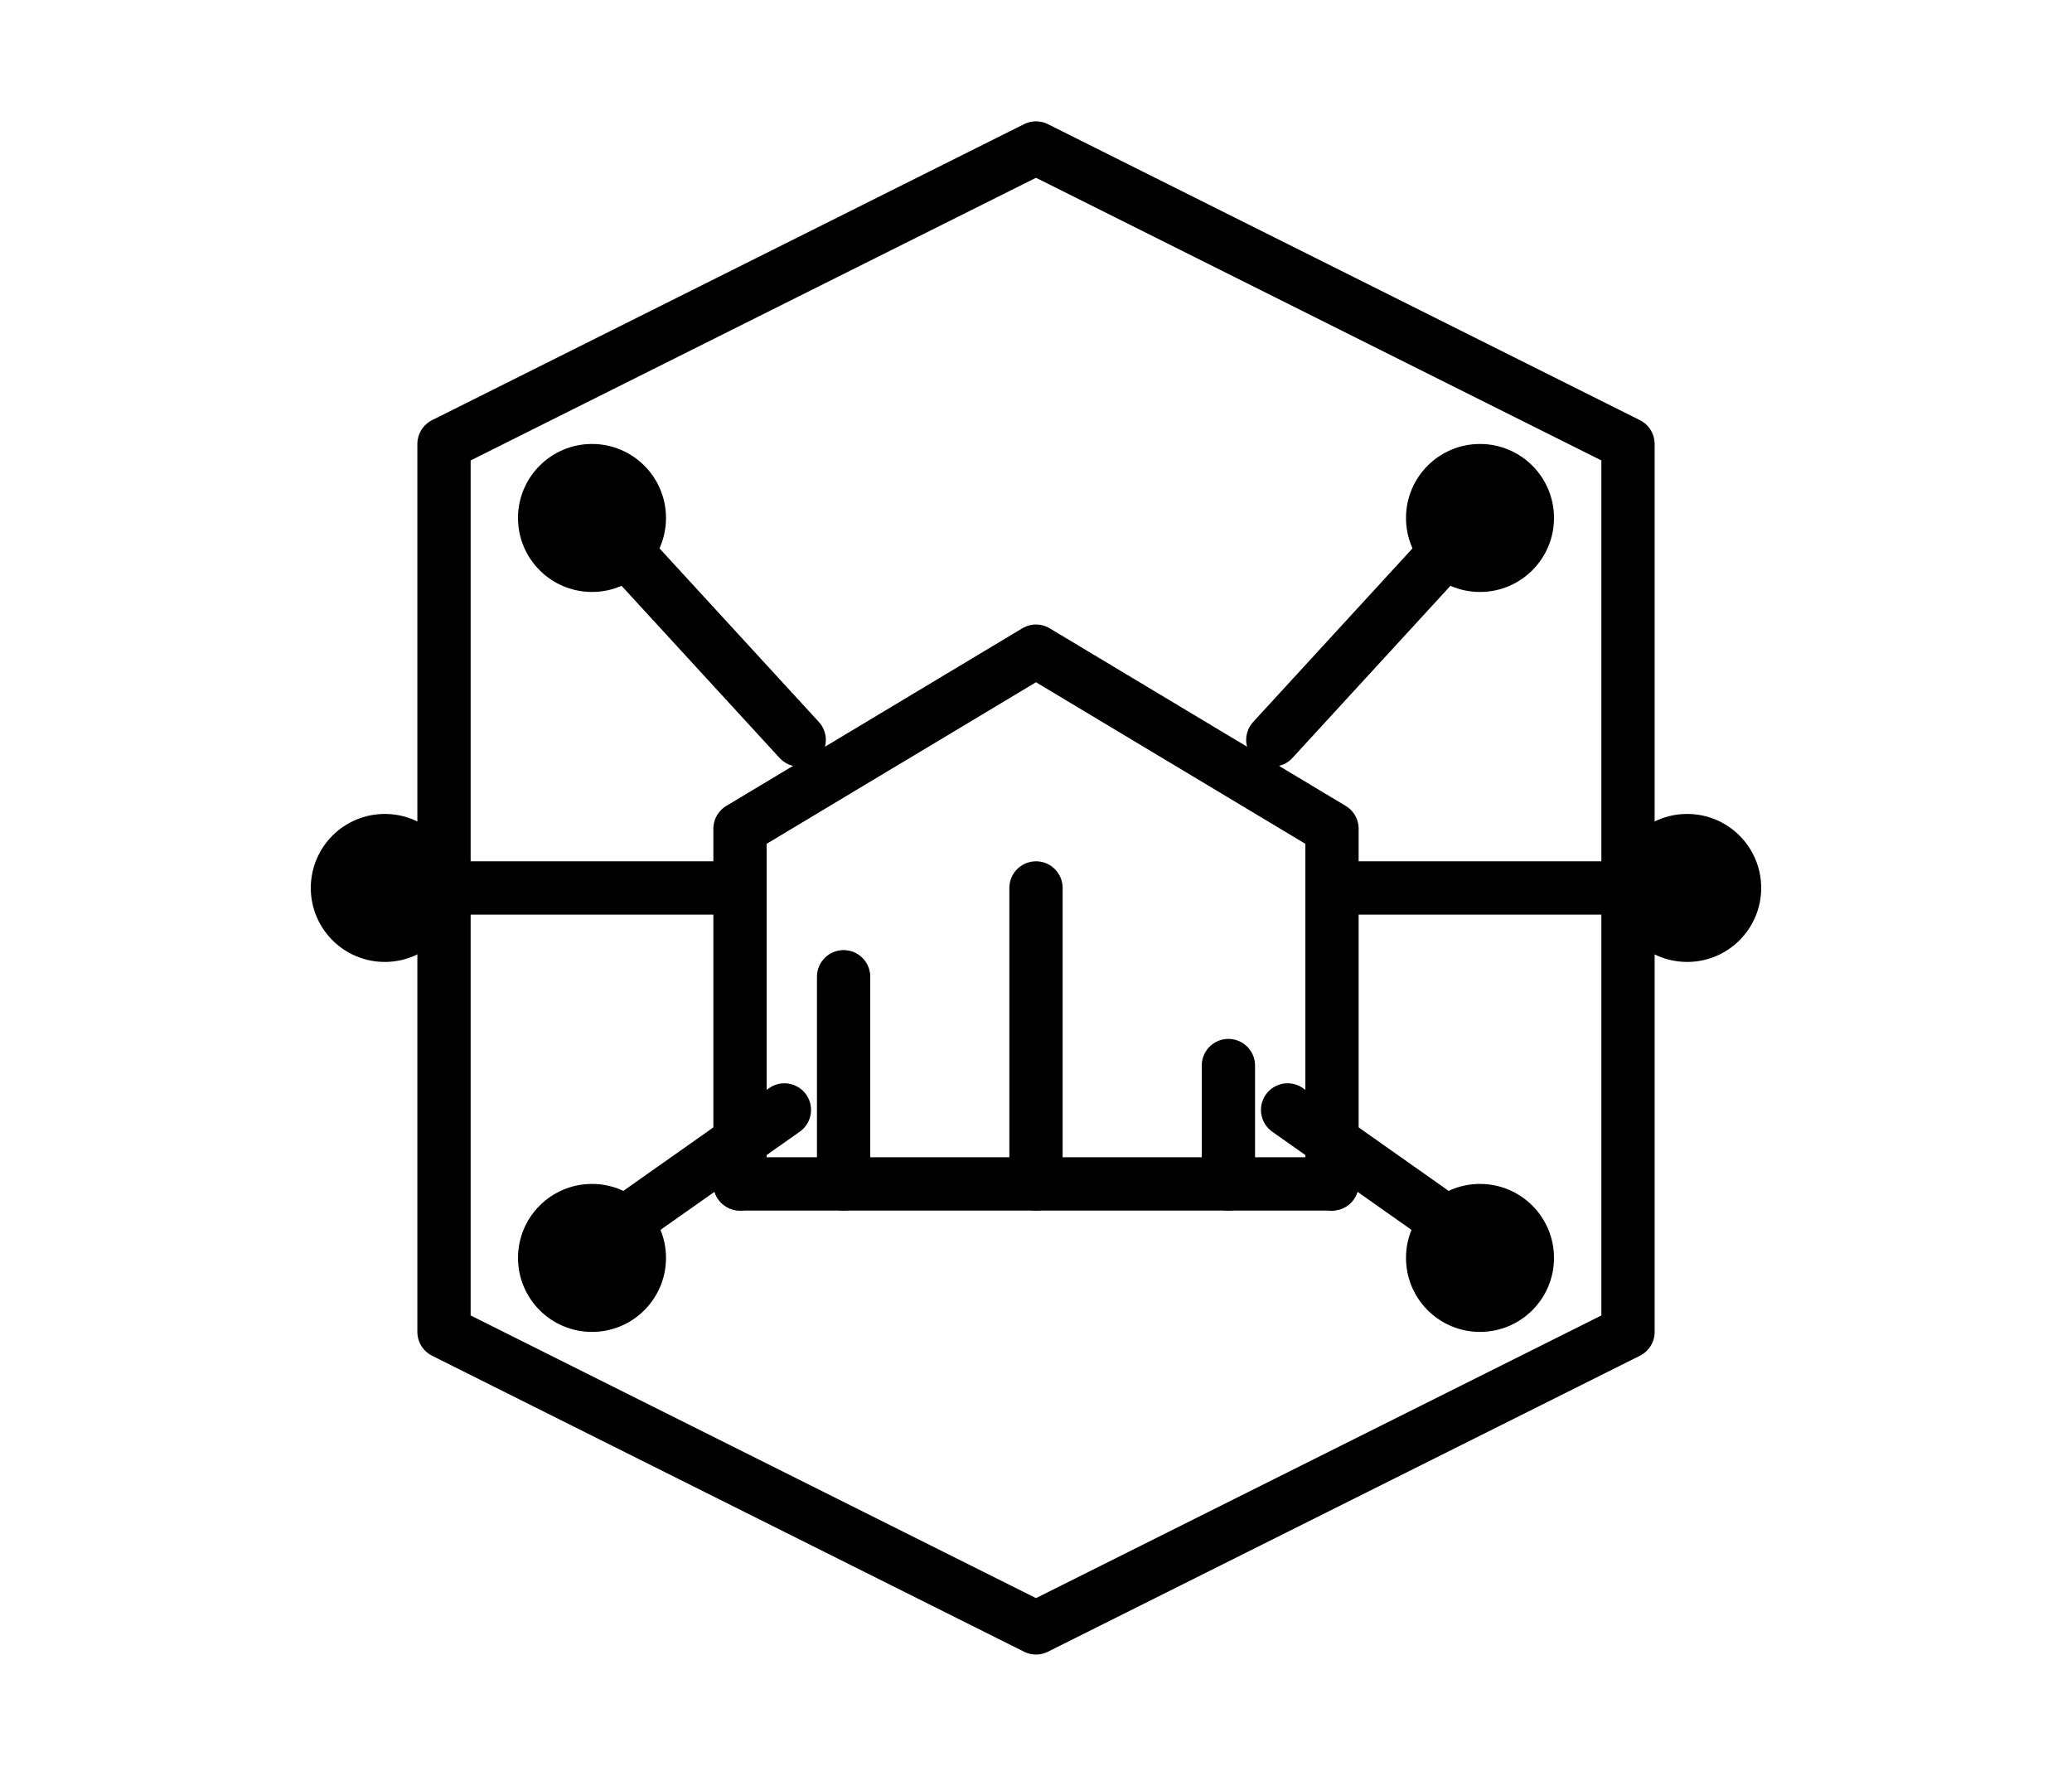 <svg
  viewBox="0 0 70 60"
  fill="none"
  stroke="currentColor"
  xmlns="http://www.w3.org/2000/svg"
  aria-hidden="true"
>
  <style>
    path, circle {
      stroke: hsl(195, 35%, 35%);
    }
    @media (prefers-color-scheme: dark) {
      path, circle {
        stroke: hsl(217.2, 91.2%, 59.8%);
      }
    }
  </style>
  <g>
    <path d="M25 40V28L35 22L45 28V40" stroke-width="1.8" stroke-linecap="round" stroke-linejoin="round"></path>
    <path d="M25 40H45" stroke-width="1.8" stroke-linecap="round" stroke-linejoin="round"></path>
    <path d="M28.5 40V33" stroke-width="1.8" stroke-linecap="round" stroke-linejoin="round"></path>
    <path d="M35 40V30" stroke-width="1.8" stroke-linecap="round" stroke-linejoin="round"></path>
    <path d="M41.5 40V36" stroke-width="1.8" stroke-linecap="round" stroke-linejoin="round"></path>
    <path d="M35 5L55 15V45L35 55L15 45V15L35 5Z" stroke-width="1.8" stroke-linecap="round" stroke-linejoin="round"></path>
    <circle cx="20" cy="17.5" r="2" fill="currentColor" stroke="none"></circle>
    <path d="M21.414 18.914L27 25" stroke-width="1.8" stroke-linecap="round" stroke-linejoin="round"></path>
    <circle cx="50" cy="17.5" r="2" fill="currentColor" stroke="none"></circle>
    <path d="M48.586 18.914L43 25" stroke-width="1.8" stroke-linecap="round" stroke-linejoin="round"></path>
    <circle cx="13" cy="30" r="2" fill="currentColor" stroke="none"></circle>
    <path d="M15 30H25" stroke-width="1.8" stroke-linecap="round" stroke-linejoin="round"></path>
    <circle cx="57" cy="30" r="2" fill="currentColor" stroke="none"></circle>
    <path d="M55 30H45" stroke-width="1.8" stroke-linecap="round" stroke-linejoin="round"></path>
    <circle cx="20" cy="42.5" r="2" fill="currentColor" stroke="none"></circle>
    <path d="M21.414 41.086L26.5 37.5" stroke-width="1.8" stroke-linecap="round" stroke-linejoin="round"></path>
    <circle cx="50" cy="42.5" r="2" fill="currentColor" stroke="none"></circle>
    <path d="M48.586 41.086L43.5 37.5" stroke-width="1.8" stroke-linecap="round" stroke-linejoin="round"></path>
  </g>
</svg>